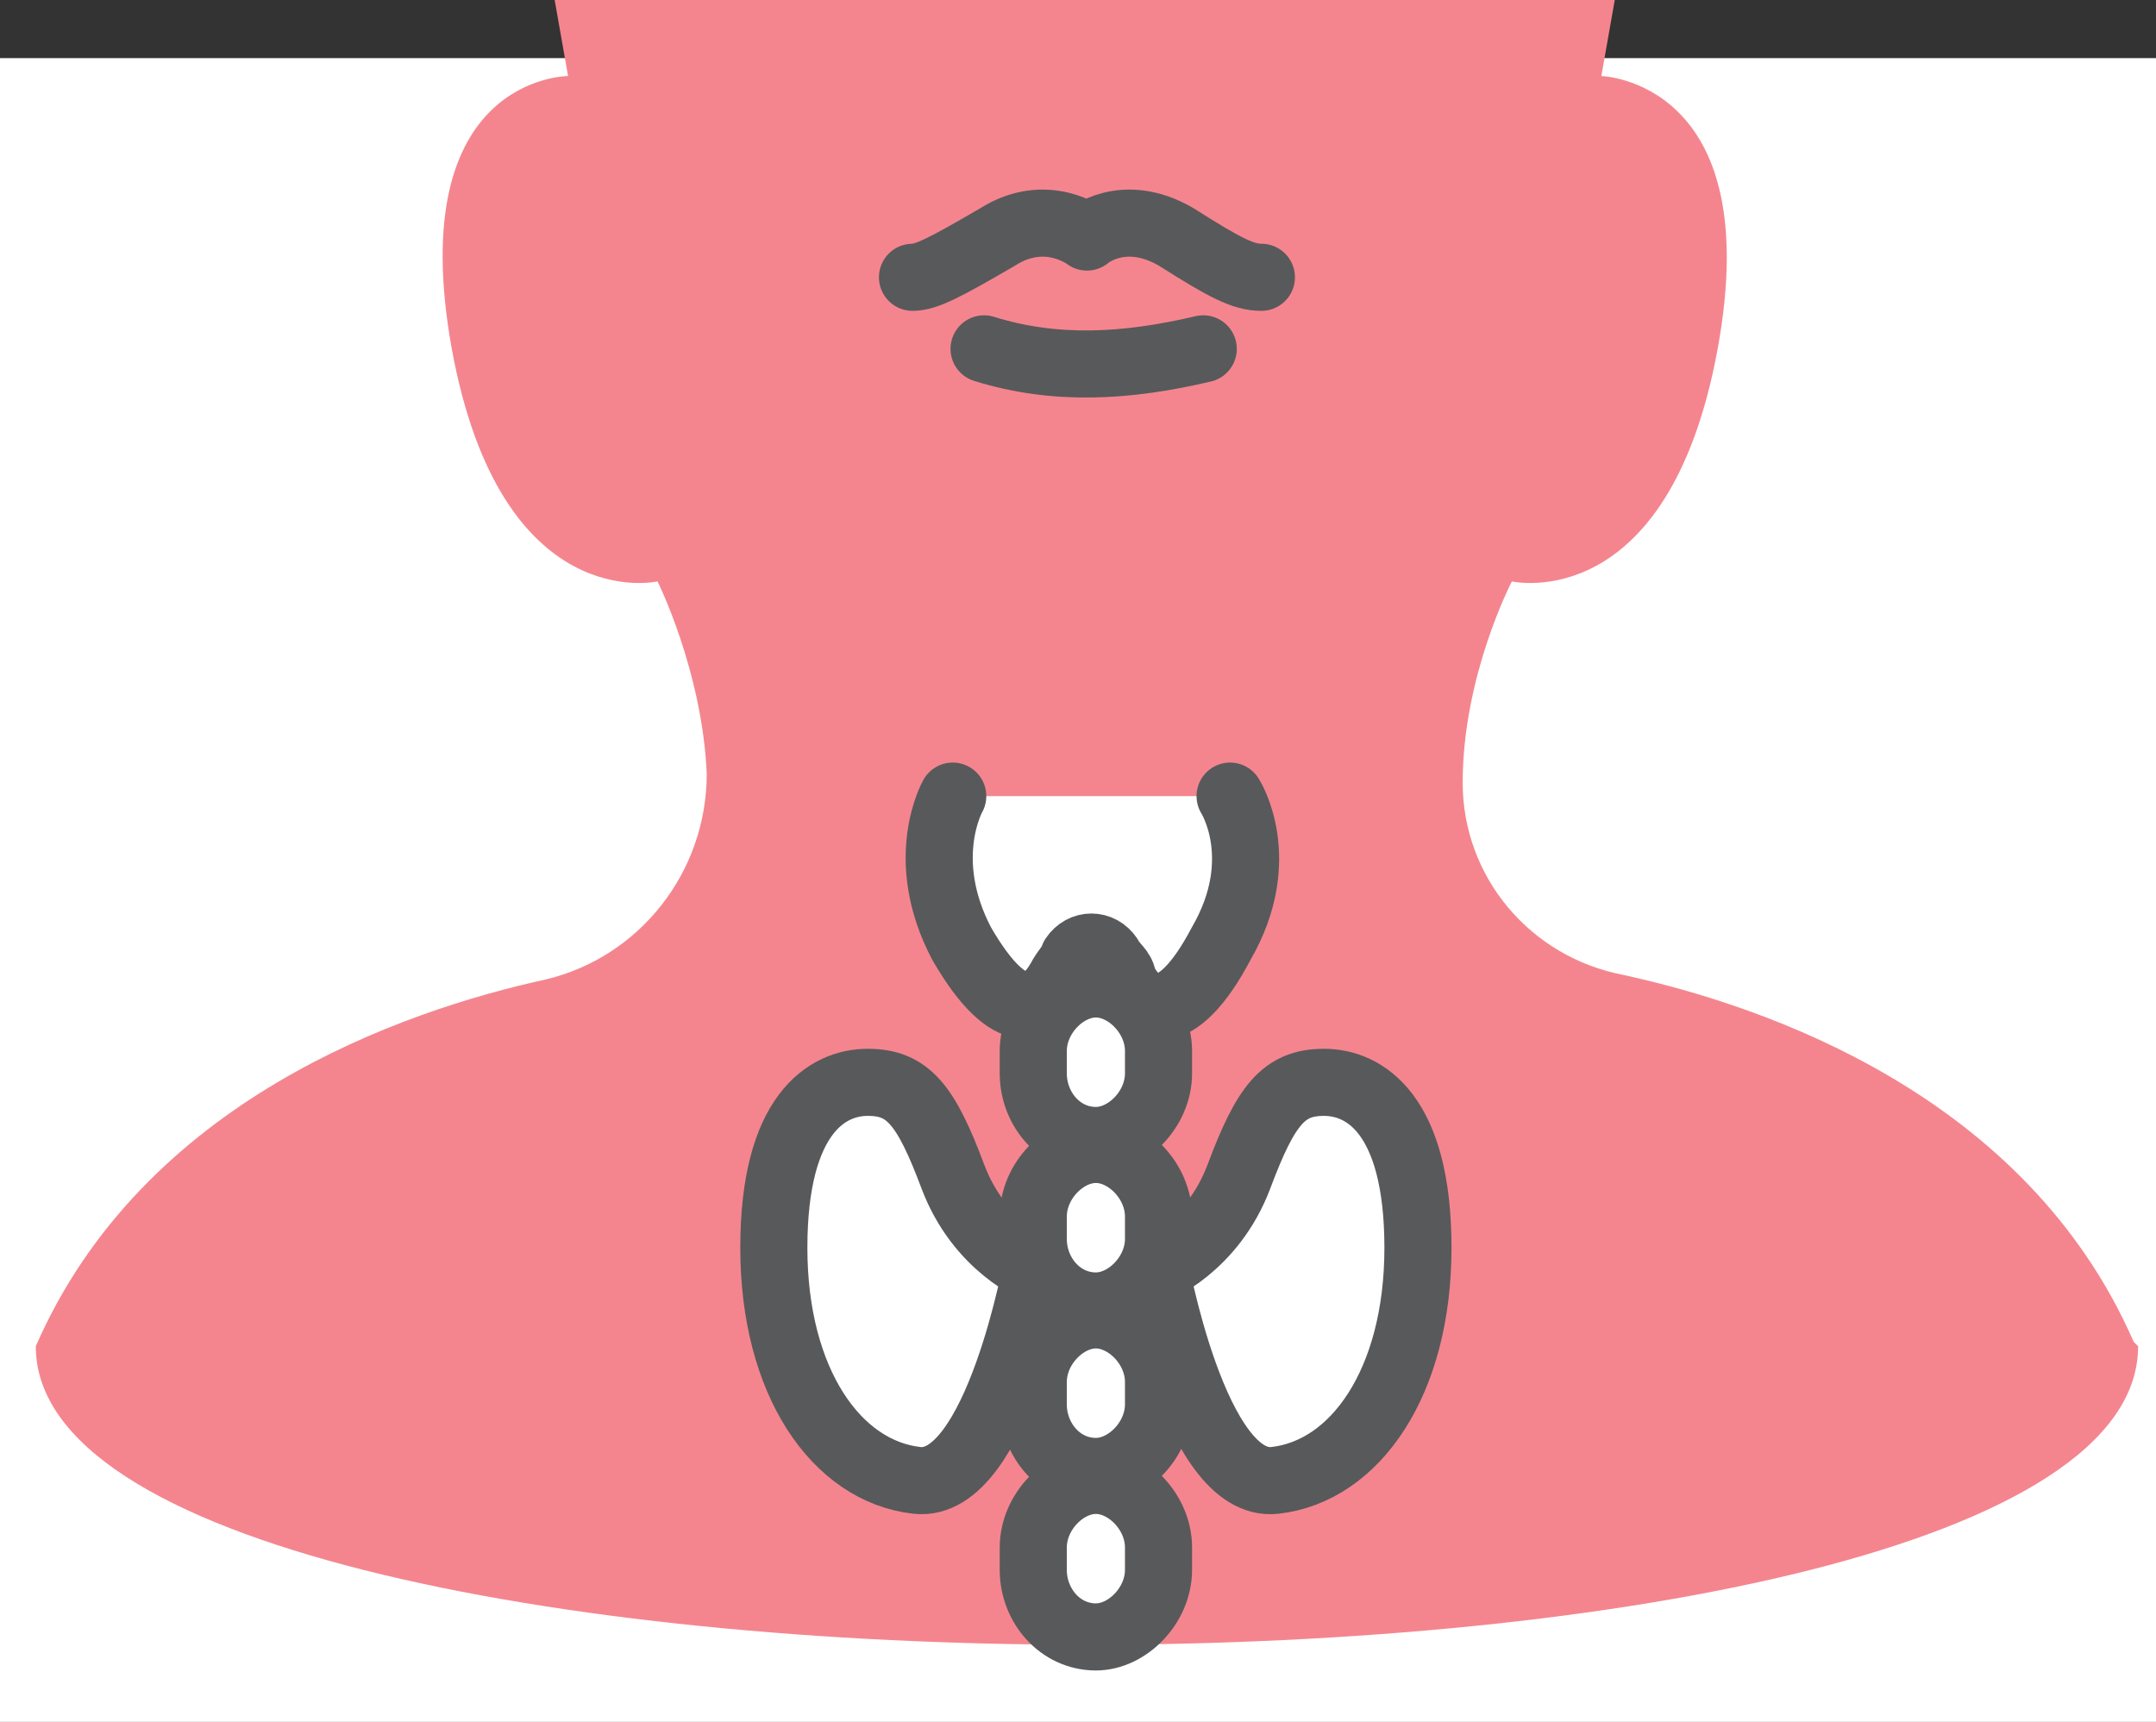 <?xml version="1.0" encoding="UTF-8"?>
<svg id="Layer_1" xmlns="http://www.w3.org/2000/svg" version="1.1" xmlns:xlink="http://www.w3.org/1999/xlink" viewBox="0 0 48.2 38.5">
  <rect x="0" y="0" width="48.2" height="38.5" fill="#333333" stroke="none"/>
  <!-- Generator: Adobe Illustrator 29.6.0, SVG Export Plug-In . SVG Version: 2.1.1 Build 207)  -->
  <defs>
    <style>
      .st0 {
        fill: #f4858e;
      }

      .st1 {
        fill: #fff;
      }

      .st2, .st3 {
        fill: none;
      }

      .st3 {
        stroke: #58595b;
        stroke-linecap: round;
        stroke-linejoin: round;
        stroke-width: 1.5px;
      }

      .st4 {
        clip-path: url(#clippath);
      }
    </style>
    <clipPath id="clippath">
      <rect class="st2" width="48.2" height="38.5"/>
    </clipPath>
  </defs>
  <rect class="st1" y="1.3" width="48.2" height="37.2"/>
  <g class="st4">
    <path class="st0" d="M47.7,30c-2.4-5.5-8.2-7.5-11.4-8.2-2.1-.4-3.6-2.2-3.6-4.3,0-2.4,1.1-4.5,1.1-4.5,0,0,3.5.8,4.6-5.2,1.1-6-2.6-6.1-2.6-6.1l.3-1.7H12.4l.3,1.7s-3.7,0-2.6,6.1c1.1,6,4.6,5.2,4.6,5.2,0,0,1,2,1.1,4.3,0,2.2-1.5,4.1-3.6,4.6-3.2.7-9,2.7-11.4,8.2,0,8.9,47,8.9,47,0"/>
    <path class="st3" d="M28.2,6.2c-.4,0-.8-.2-1.9-.9-1.2-.7-2,0-2,0,0,0-.9-.7-2,0-1.2.7-1.6.9-1.9.9"/>
    <path class="st3" d="M22,7.8c1.6.5,3.2.4,4.9,0"/>
    <path class="st1" d="M23.2,28.4s-1.3-.5-1.9-2.1c-.6-1.6-1-2.1-1.9-2.1-.9,0-2.1.7-2.1,3.7s1.4,5,3.2,5.2,2.7-4.9,2.7-4.9"/>
    <path class="st3" d="M23.2,28.4s-1.3-.5-1.9-2.1c-.6-1.6-1-2.1-1.9-2.1-.9,0-2.1.7-2.1,3.7s1.4,5,3.2,5.2,2.7-4.9,2.7-4.9Z"/>
    <path class="st1" d="M25.8,28.4s1.3-.5,1.9-2.1c.6-1.6,1-2.1,1.9-2.1.9,0,2.1.7,2.1,3.7s-1.4,5-3.2,5.2-2.7-4.9-2.7-4.9"/>
    <path class="st3" d="M25.8,28.4s1.3-.5,1.9-2.1c.6-1.6,1-2.1,1.9-2.1.9,0,2.1.7,2.1,3.7s-1.4,5-3.2,5.2-2.7-4.9-2.7-4.9Z"/>
    <path class="st1" d="M24.5,36.6h0c-.8,0-1.4-.7-1.4-1.5v-.5c0-.8.7-1.5,1.4-1.5s1.4.7,1.4,1.5v.5c0,.8-.7,1.5-1.4,1.5"/>
    <path class="st3" d="M24.5,36.6h0c-.8,0-1.4-.7-1.4-1.5v-.5c0-.8.7-1.5,1.4-1.5s1.4.7,1.4,1.5v.5c0,.8-.7,1.5-1.4,1.5Z"/>
    <path class="st1" d="M24.5,32.9h0c-.8,0-1.4-.7-1.4-1.5v-.5c0-.8.7-1.5,1.4-1.5s1.4.7,1.4,1.5v.5c0,.8-.7,1.5-1.4,1.5"/>
    <path class="st3" d="M24.5,32.9h0c-.8,0-1.4-.7-1.4-1.5v-.5c0-.8.7-1.5,1.4-1.5s1.4.7,1.4,1.5v.5c0,.8-.7,1.5-1.4,1.5Z"/>
    <path class="st1" d="M24.5,29.2h0c-.8,0-1.4-.7-1.4-1.5v-.5c0-.8.7-1.5,1.4-1.5s1.4.7,1.4,1.5v.5c0,.8-.7,1.5-1.4,1.5"/>
    <path class="st3" d="M24.5,29.2h0c-.8,0-1.4-.7-1.4-1.5v-.5c0-.8.7-1.5,1.4-1.5s1.4.7,1.4,1.5v.5c0,.8-.7,1.5-1.4,1.5Z"/>
    <path class="st1" d="M24.5,25.5h0c-.8,0-1.4-.7-1.4-1.5v-.5c0-.8.7-1.5,1.4-1.5s1.4.7,1.4,1.5v.5c0,.8-.7,1.5-1.4,1.5"/>
    <path class="st3" d="M24.5,25.5h0c-.8,0-1.4-.7-1.4-1.5v-.5c0-.8.7-1.5,1.4-1.5s1.4.7,1.4,1.5v.5c0,.8-.7,1.5-1.4,1.5Z"/>
    <path class="st1" d="M27.5,17.8s.9,1.4-.2,3.3c-1,1.9-1.8,1.6-2.2.8,0-.2-.2-.3-.3-.5-.2-.3-.6-.3-.8,0,0,.1-.2.3-.3.5-.4.7-1.1,1.1-2.2-.8-1-1.9-.2-3.3-.2-3.3"/>
    <path class="st3" d="M27.5,17.8s.9,1.4-.2,3.3c-1,1.9-1.8,1.6-2.2.8,0-.2-.2-.3-.3-.5-.2-.3-.6-.3-.8,0,0,.1-.2.3-.3.5-.4.7-1.1,1.1-2.2-.8-1-1.9-.2-3.3-.2-3.3"/>
  </g>
</svg>